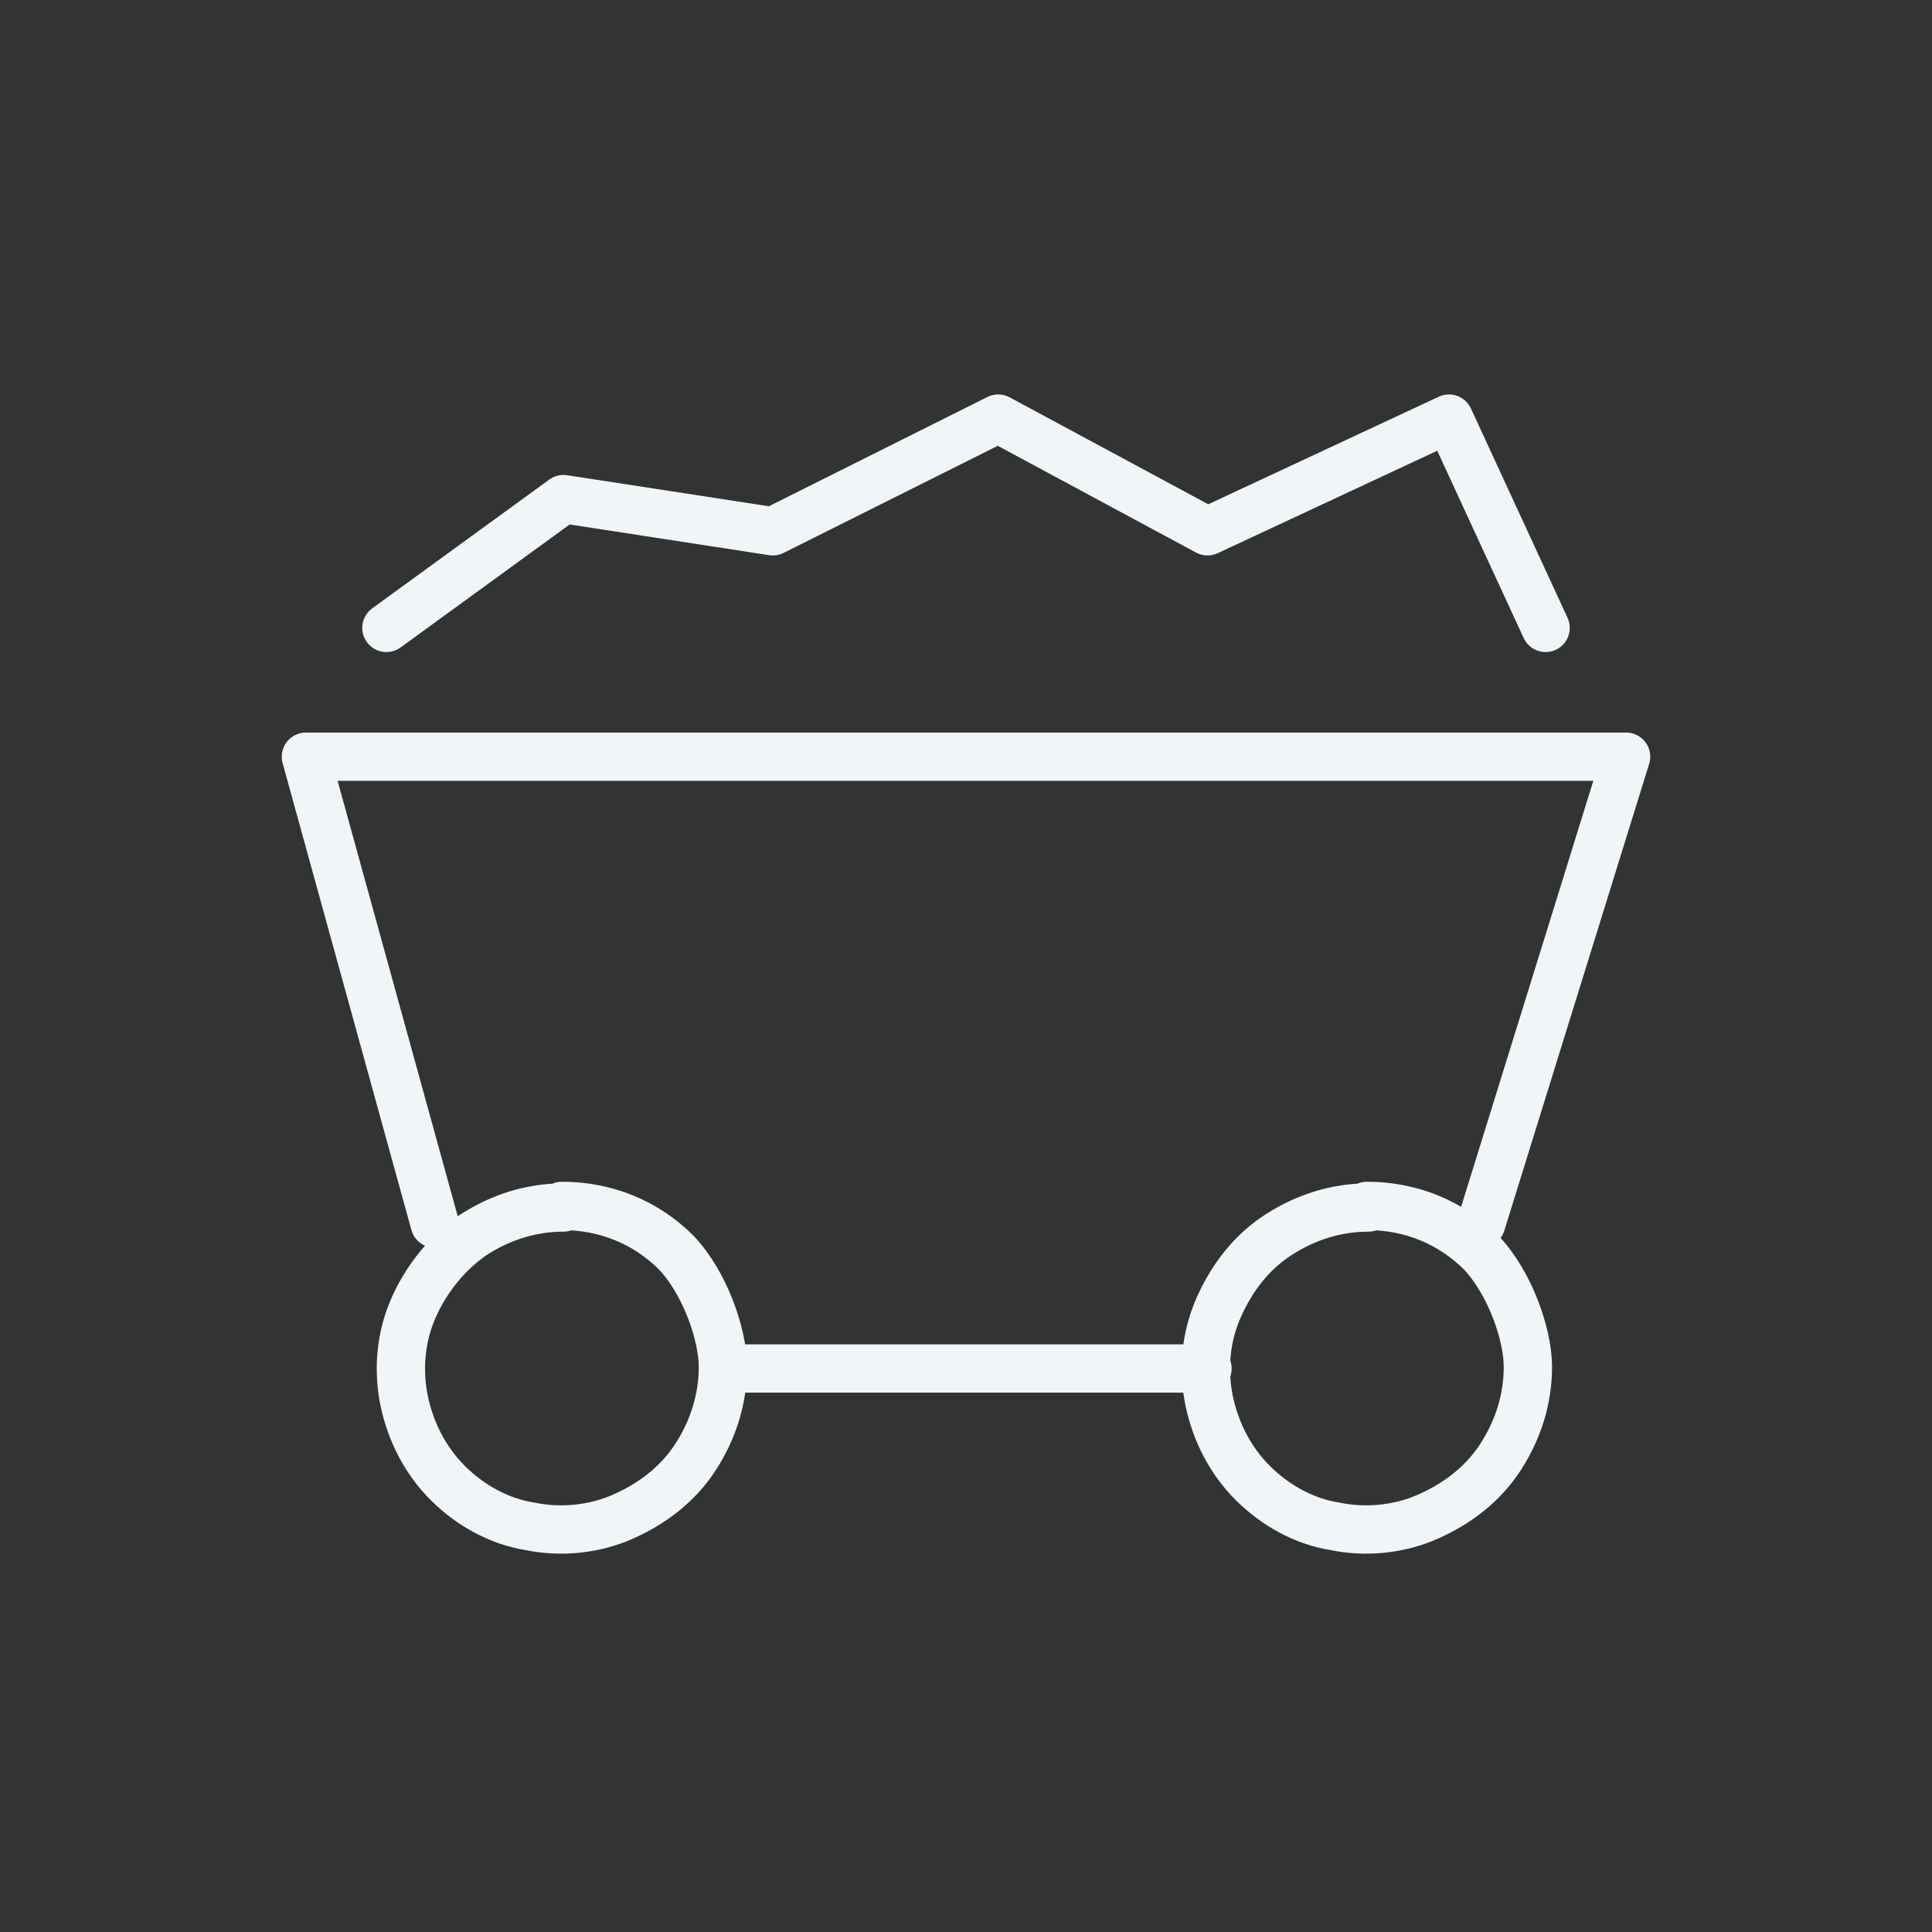 <?xml version="1.0" encoding="UTF-8"?>
<svg id="Layer_1" xmlns="http://www.w3.org/2000/svg" version="1.1" viewBox="0 0 120 120">
  <rect x="0" y="0" width="120" height="120" fill="#333333" stroke="none"/>
  <!-- Generator: Adobe Illustrator 29.1.0, SVG Export Plug-In . SVG Version: 2.1.0 Build 142)  -->
  <defs>
    <style>
      .st0 {
        fill: none;
        stroke: #f0f5f8;
        stroke-linecap: round;
        stroke-linejoin: round;
        stroke-width: 3px;
      }
    </style>
  </defs>
  <path class="st0" d="M35,75c-2,0-3.9.6-5.6,1.7-1.6,1.1-2.9,2.7-3.7,4.5-.8,1.8-1,3.8-.6,5.8.4,1.9,1.3,3.7,2.7,5.1,1.4,1.4,3.2,2.4,5.1,2.7,1.9.4,4,.2,5.8-.6,1.8-.8,3.4-2,4.5-3.7s1.7-3.6,1.7-5.6-1.1-5.2-2.9-7.1c-1.9-1.9-4.4-2.9-7.1-2.9ZM85,75c-2,0-3.9.6-5.6,1.7s-2.9,2.7-3.7,4.5c-.8,1.8-1,3.8-.6,5.8.4,1.9,1.3,3.7,2.7,5.1,1.4,1.4,3.2,2.4,5.1,2.7,1.9.4,4,.2,5.8-.6,1.8-.8,3.4-2,4.5-3.7s1.7-3.6,1.7-5.6-1.1-5.2-2.9-7.1c-1.9-1.9-4.4-2.9-7.1-2.9Z"/>
  <path class="st0" d="M92,76l9-29H19l8,29"/>
  <path class="st0" d="M45,85h30"/>
  <path class="st0" d="M24,39l11-8,13,2,14-7,13,7,15-7,6,13"/>
</svg>